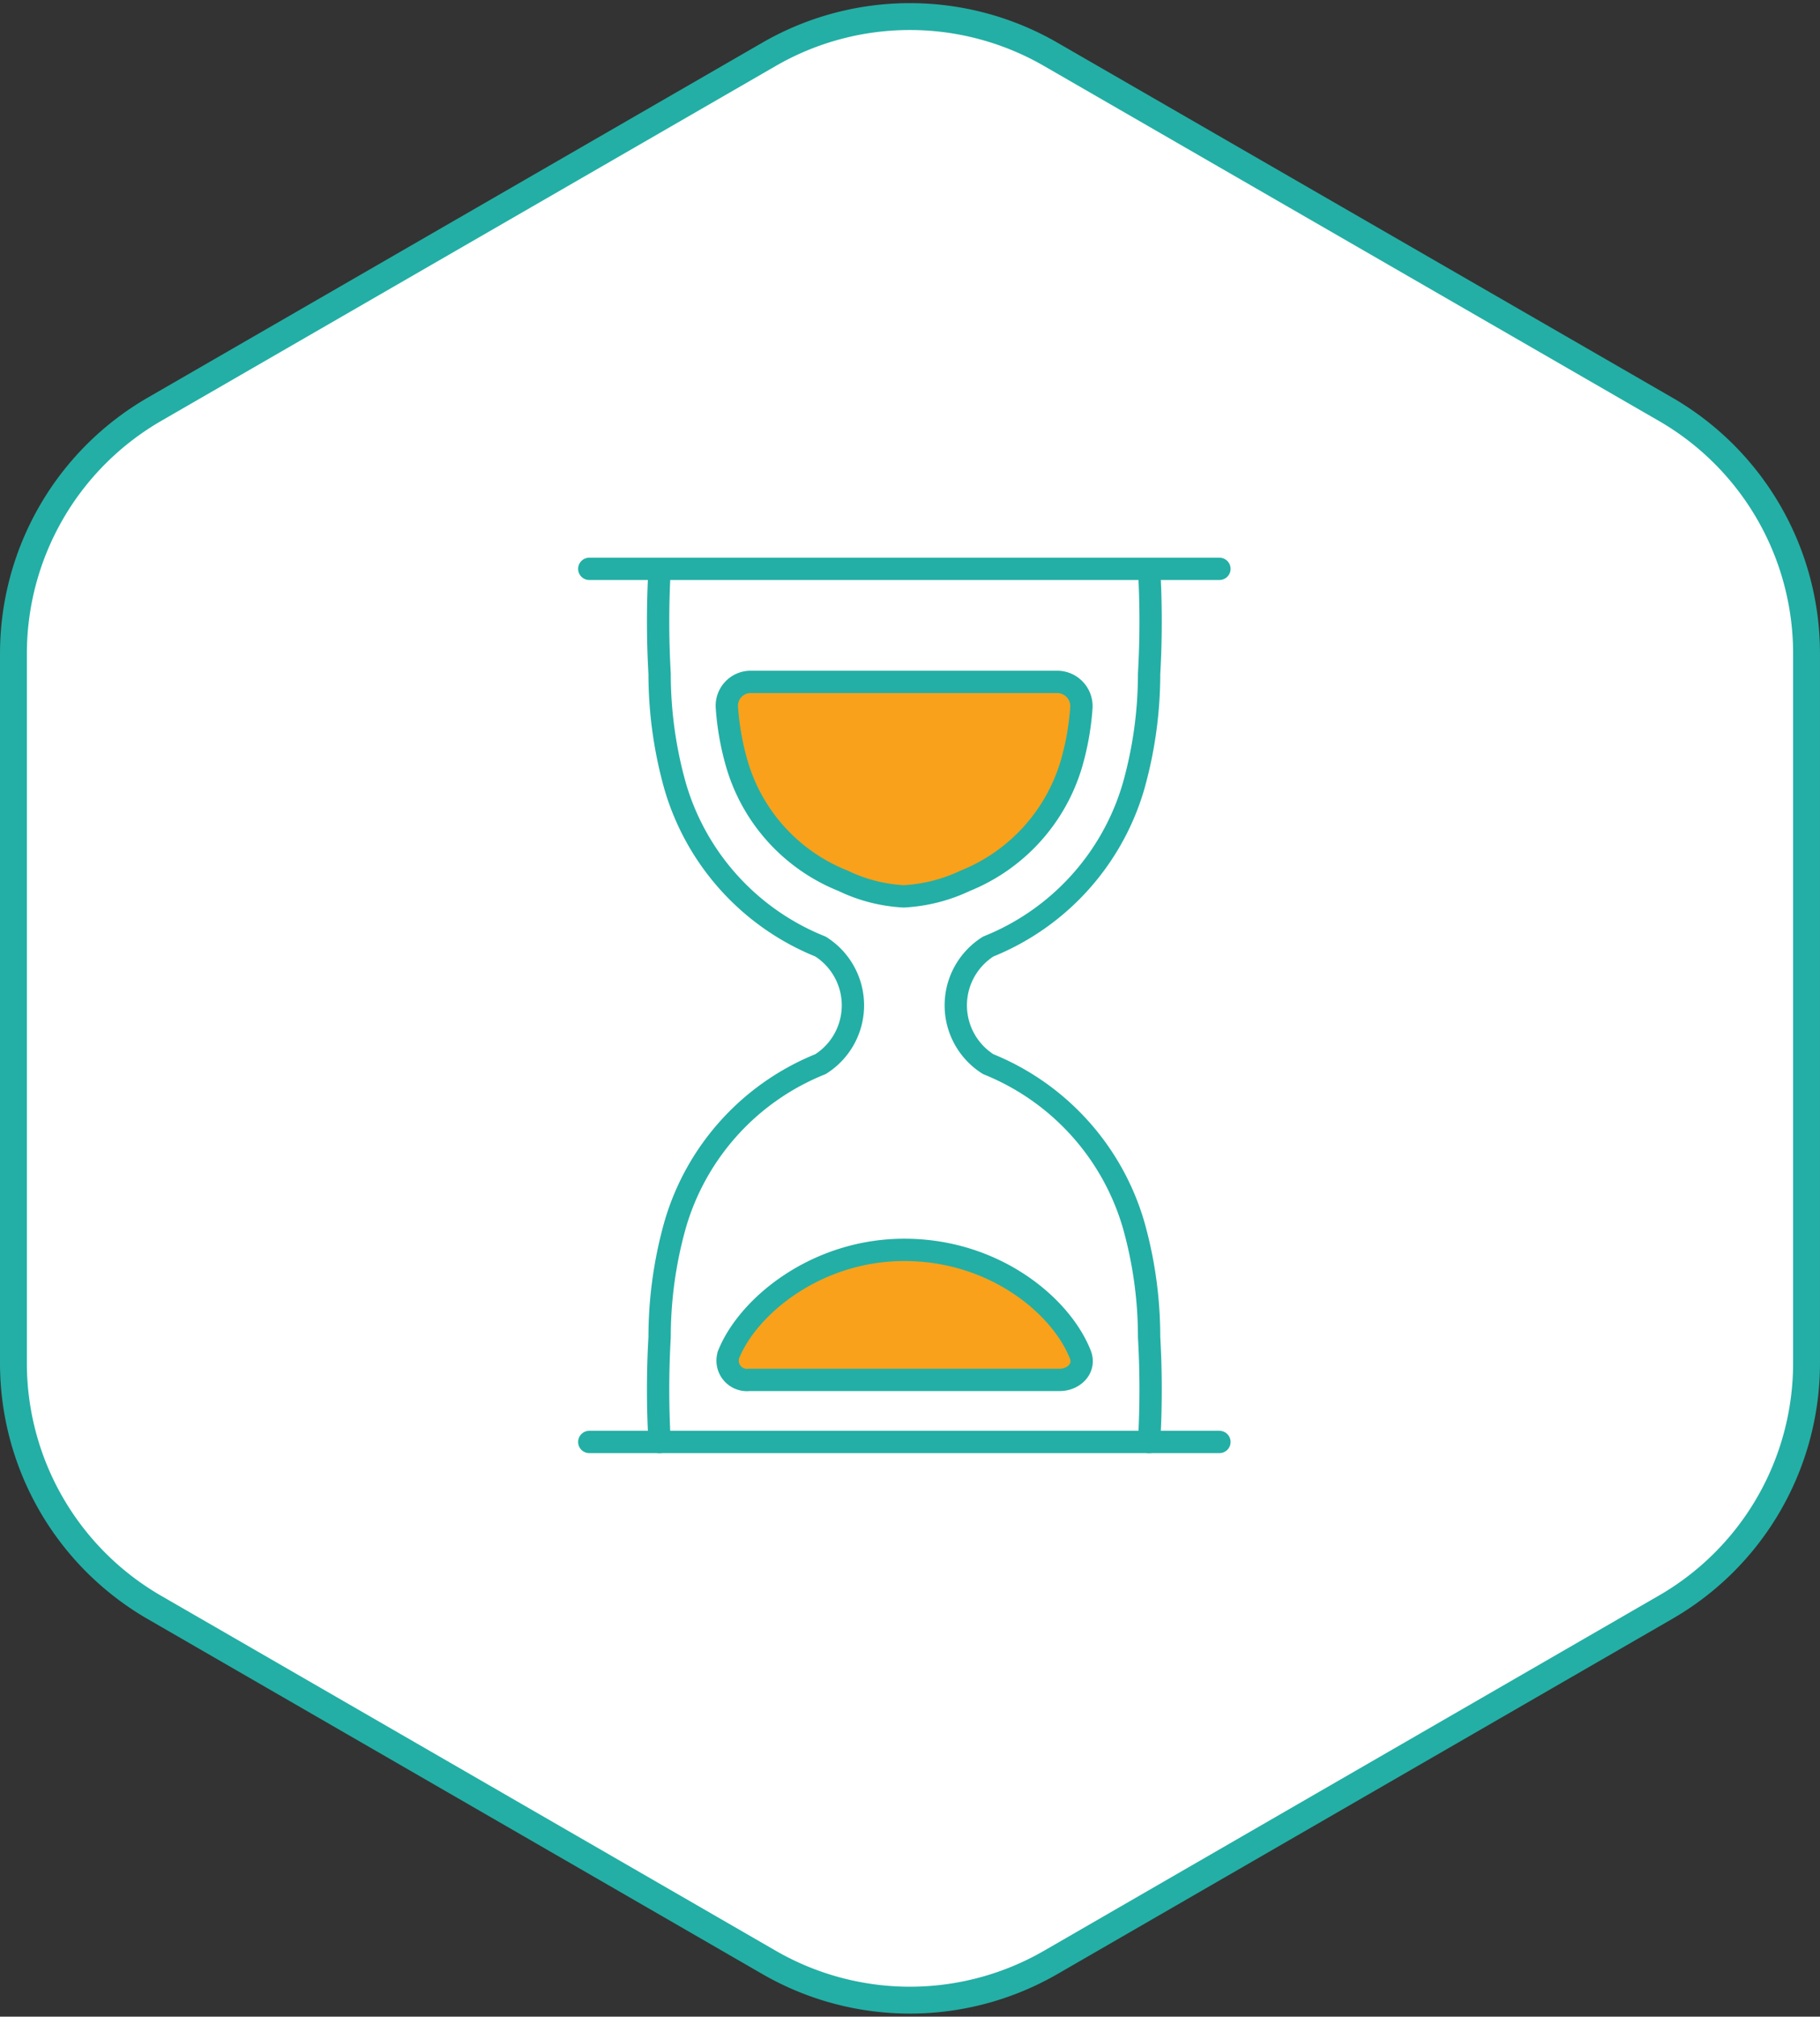 <?xml version="1.0" encoding="UTF-8"?> <svg xmlns="http://www.w3.org/2000/svg" width="81.54" height="90.331" viewBox="0 0 81.54 90.331"><rect x="0" y="0" width="81.54" height="90.331" fill="#333333" stroke="none"/><g transform="translate(-736.475 -1680.26)"><path d="M355.735,60.917V29.134a12.631,12.631,0,0,0-6.322-10.946L321.884,2.3a12.62,12.62,0,0,0-12.643,0l-27.52,15.891A12.643,12.643,0,0,0,275.4,29.134V60.917a12.631,12.631,0,0,0,6.322,10.946l27.52,15.891a12.62,12.62,0,0,0,12.643,0L349.4,71.863A12.62,12.62,0,0,0,355.735,60.917Z" transform="translate(461.677 1680.4)" fill="#fff" stroke="#23afa5" stroke-miterlimit="10" stroke-width="1.204"></path><g transform="translate(762.876 1705.74)"><path d="M517.669,527.379a40.973,40.973,0,0,0,0-4.7,18.467,18.467,0,0,0-.7-5.043,11.117,11.117,0,0,0-6.507-7.18,3.113,3.113,0,0,1,0-5.268,11.079,11.079,0,0,0,6.507-7.17,18.563,18.563,0,0,0,.7-5.044,40.972,40.972,0,0,0,0-4.7m-21.93,0a41.187,41.187,0,0,0,0,4.7,18.563,18.563,0,0,0,.7,5.044,11.079,11.079,0,0,0,6.507,7.17,3.113,3.113,0,0,1,0,5.268,11.073,11.073,0,0,0-6.507,7.18,18.563,18.563,0,0,0-.7,5.043,41,41,0,0,0,0,4.7" transform="translate(-492.588 -488.27)" fill="none" stroke="#23afa5" stroke-linecap="round" stroke-linejoin="round" stroke-miterlimit="10" stroke-width="1"></path><line x1="28.232" transform="translate(0 0)" stroke-width="1" stroke="#23afa5" stroke-linecap="round" stroke-linejoin="round" stroke-miterlimit="10" fill="none"></line><line x2="28.232" transform="translate(0 39.109)" stroke-width="1" stroke="#23afa5" stroke-linecap="round" stroke-linejoin="round" stroke-miterlimit="10" fill="none"></line><g transform="translate(6.182 30.505)"><path d="M506.781,519.54c-3.931,0-6.995,2.507-7.873,4.683a.867.867,0,0,0,.917,1.141h13.911c.654,0,1.171-.537.927-1.141-.859-2.175-3.844-4.683-7.882-4.683Z" transform="translate(-498.847 -519.54)" fill="#f9a11b" stroke="#23afa5" stroke-miterlimit="10" stroke-width="1"></path></g><g transform="translate(6.161 5.063)"><path d="M513.609,493.46H499.922a1.07,1.07,0,0,0-1.093,1.151,12.03,12.03,0,0,0,.449,2.527,8.062,8.062,0,0,0,4.751,5.229,7.127,7.127,0,0,0,2.712.7h.01a7.332,7.332,0,0,0,2.761-.7,8.132,8.132,0,0,0,4.751-5.229,12.029,12.029,0,0,0,.449-2.527,1.089,1.089,0,0,0-1.1-1.151Z" transform="translate(-498.825 -493.46)" fill="#f9a11b" stroke="#23afa5" stroke-miterlimit="10" stroke-width="1"></path></g></g></g></svg> 